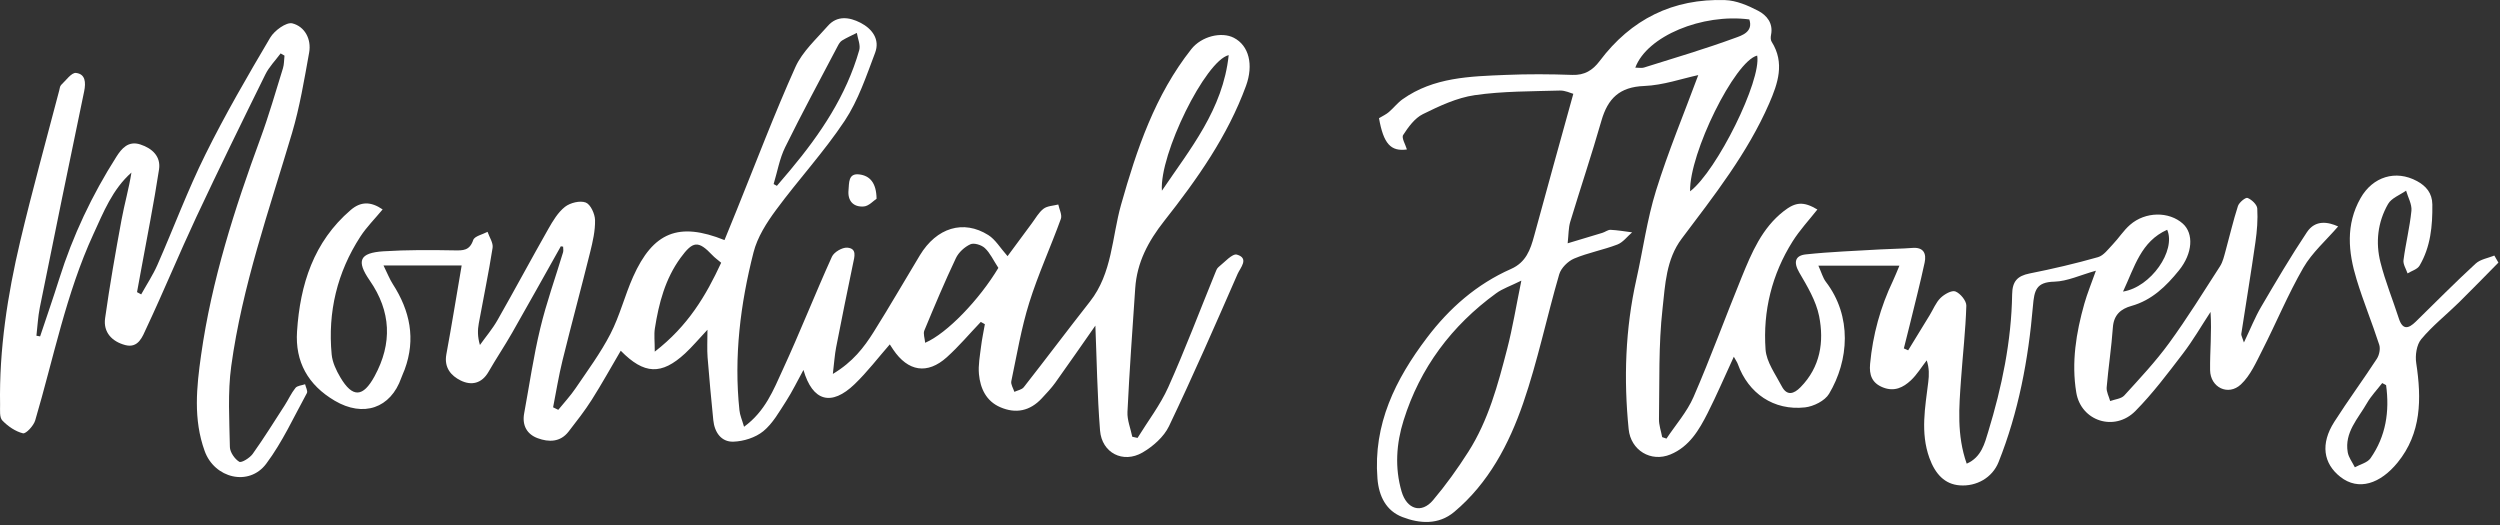<?xml version="1.0" encoding="UTF-8"?> <svg xmlns="http://www.w3.org/2000/svg" width="709" height="149" viewBox="0 0 709 149" fill="none"><rect x="0" y="0" width="709" height="149" fill="#333333" stroke="none"/><path d="M541.153 99.35C543.194 96.032 545.234 92.697 547.257 89.379C548.269 87.738 549.001 85.817 550.327 84.507C551.408 83.442 553.536 82.237 554.565 82.656C555.96 83.215 557.686 85.311 557.652 86.69C557.442 93.64 556.64 100.572 556.152 107.522C555.594 115.432 554.896 123.377 557.756 131.496C561.959 129.68 562.884 125.629 563.86 122.434C567.732 109.757 570.435 96.783 570.644 83.46C570.697 79.828 572.092 78.256 575.58 77.558C582.102 76.265 588.59 74.746 594.991 72.93C596.595 72.476 597.886 70.66 599.176 69.316C600.885 67.535 602.228 65.369 604.077 63.763C608.419 59.956 615.151 59.921 619.058 63.431C622.162 66.225 621.901 71.83 617.924 76.719C614.332 81.155 610.286 85.136 604.478 86.76C601.496 87.581 599.455 89.292 599.211 92.854C598.81 98.529 597.938 104.186 597.45 109.861C597.345 111.119 598.095 112.446 598.444 113.738C599.804 113.232 601.566 113.109 602.438 112.166C606.832 107.347 611.315 102.563 615.151 97.307C620.279 90.27 624.883 82.831 629.609 75.497C630.394 74.257 630.743 72.703 631.144 71.254C632.33 66.976 633.324 62.628 634.684 58.42C635.016 57.407 636.864 55.905 637.405 56.132C638.573 56.604 640.091 58.018 640.16 59.118C640.352 62.296 640.091 65.526 639.637 68.687C638.399 77.383 636.951 86.044 635.626 94.722C635.574 95.072 635.835 95.473 636.376 97.132C638.277 93.151 639.533 89.955 641.259 87.022C645.445 79.88 649.648 72.738 654.234 65.858C656.641 62.244 660.269 62.942 663.094 64.217C659.693 68.163 655.717 71.621 653.223 75.934C648.88 83.46 645.532 91.579 641.573 99.35C639.846 102.737 638.207 106.509 635.521 109.023C631.929 112.376 626.854 109.896 626.784 104.972C626.714 99.612 627.29 94.251 626.906 88.471C624.307 92.435 621.918 96.573 619.04 100.327C614.768 105.915 610.512 111.59 605.594 116.567C599.699 122.521 590.177 119.448 588.834 111.328C587.422 102.807 588.782 94.373 591.119 86.131C591.939 83.233 593.107 80.421 594.398 76.772C589.985 77.994 586.323 79.775 582.626 79.88C577.446 80.002 576.923 82.342 576.539 86.795C575.248 101.934 572.458 116.846 566.79 131.06C565.029 135.46 560.547 138.027 555.733 137.643C551.547 137.311 548.844 134.482 547.17 129.855C544.589 122.661 545.984 115.519 546.856 108.342C547.1 106.387 547.153 104.396 546.42 102.196C544.938 104.099 543.665 106.229 541.921 107.871C539.775 109.879 537.247 111.154 534.02 109.879C530.846 108.622 530.079 106.299 530.358 103.209C531.125 94.949 533.288 87.074 536.863 79.6C537.438 78.396 537.909 77.138 538.677 75.34H515.691C516.598 77.348 516.964 78.78 517.784 79.88C525.335 89.711 524.341 102.266 518.725 111.677C517.539 113.668 514.348 115.257 511.906 115.536C503.047 116.514 495.827 111.573 492.844 103.244C492.67 102.737 492.339 102.301 491.711 101.166C489.095 106.823 486.862 112.062 484.299 117.125C481.857 121.945 479.084 126.677 473.747 128.877C468.184 131.182 462.481 127.69 461.888 121.718C460.458 107.469 460.929 93.308 464.068 79.269C465.952 70.87 467.103 62.244 469.649 54.054C473.102 42.949 477.602 32.175 481.63 21.296C476.991 22.292 471.672 24.177 466.283 24.387C459.307 24.649 455.976 27.932 454.162 34.235C451.407 43.857 448.215 53.338 445.32 62.907C444.814 64.584 444.867 66.434 444.588 69.001C448.25 67.901 451.354 66.993 454.441 66.033C455.244 65.788 456.011 65.142 456.761 65.177C458.801 65.282 460.824 65.631 462.865 65.893C461.487 67.081 460.284 68.739 458.679 69.351C454.668 70.887 450.36 71.673 446.419 73.332C444.657 74.083 442.722 76.004 442.198 77.784C438.658 89.92 436.094 102.388 431.979 114.314C427.95 125.979 422.177 136.997 412.411 145.186C407.964 148.906 402.61 148.521 397.726 146.636C393.122 144.872 391.047 140.768 390.646 135.722C389.407 120.304 395.756 107.574 404.667 95.805C411.016 87.406 418.794 80.578 428.508 76.283C432.781 74.397 434.019 70.835 435.1 66.836C438.693 53.583 442.39 40.347 446.192 26.605C445.442 26.413 443.89 25.627 442.355 25.679C434.298 25.924 426.171 25.836 418.236 26.989C413.161 27.722 408.208 30.062 403.534 32.367C401.232 33.502 399.401 36.016 397.936 38.286C397.412 39.107 398.616 41.028 398.999 42.39C394.413 43.019 392.372 40.783 391.082 33.519C392.163 32.873 393.122 32.437 393.889 31.773C395.232 30.621 396.349 29.154 397.779 28.141C406.603 21.89 416.893 21.663 427.078 21.244C433.339 20.982 439.635 21.017 445.896 21.244C449.366 21.366 451.668 19.952 453.657 17.315C462.568 5.441 474.48 -0.461 489.234 0.028C492.408 0.133 495.722 1.547 498.599 3.049C501.041 4.324 502.942 6.576 502.262 9.911C502.14 10.523 502.122 11.343 502.436 11.832C506.238 17.839 504.198 23.689 501.739 29.346C495.582 43.472 486.112 55.486 476.939 67.674C472.492 73.576 472.248 80.805 471.498 87.511C470.329 97.865 470.661 108.395 470.486 118.854C470.451 120.548 471.079 122.259 471.393 123.97L472.614 124.39C475.212 120.478 478.439 116.829 480.287 112.585C485.153 101.393 489.321 89.903 493.943 78.605C496.786 71.656 499.681 64.688 505.907 59.852C509.203 57.285 511.47 57.058 515.412 59.415C513.04 62.418 510.406 65.247 508.383 68.46C502.506 77.802 499.942 88.209 500.71 99.105C500.954 102.667 503.535 106.142 505.296 109.53C506.779 112.376 508.75 111.73 510.633 109.809C516.249 104.099 517.348 96.94 515.9 89.641C515.028 85.311 512.552 81.189 510.267 77.278C508.558 74.327 509.116 72.459 512.15 72.144C519.179 71.394 526.259 71.149 533.323 70.73C536.322 70.555 539.339 70.555 542.339 70.311C545.566 70.049 546.368 71.935 545.827 74.467C544.571 80.317 543.072 86.114 541.659 91.911C541.101 94.216 540.508 96.503 539.932 98.808L541.153 99.35ZM431.455 79.583C428.368 81.12 426.119 81.853 424.305 83.18C411.696 92.347 402.714 104.309 398.058 119.221C396 125.769 395.511 132.631 397.5 139.424C398.982 144.435 403.115 145.762 406.411 141.851C410.056 137.538 413.387 132.893 416.422 128.126C422.107 119.221 424.811 109.076 427.427 98.965C428.979 92.976 429.973 86.83 431.455 79.583ZM463.789 19.183C464.836 19.183 465.586 19.358 466.196 19.166C474.881 16.442 483.636 13.858 492.182 10.715C493.856 10.103 497.309 9.073 496.106 5.511C482.764 3.765 467.085 10.243 463.772 19.183H463.789ZM498.338 15.761C491.99 17.315 479.049 43.507 479.311 54.264C486.95 48.397 499.576 22.816 498.338 15.761ZM602.089 82.691C610.006 81.434 617.174 71.062 614.611 65.16C607.164 68.495 605.402 75.637 602.089 82.691Z" fill="white"></path><path d="M159.04 69.87C154.436 78.059 149.884 86.249 145.228 94.404C143.083 98.158 140.676 101.737 138.531 105.474C136.612 108.809 133.648 109.386 130.665 107.919C127.892 106.557 125.904 104.234 126.584 100.498C128.119 92.186 129.462 83.839 130.927 75.283H108.761C109.894 77.588 110.505 79.177 111.394 80.556C116.277 88.135 117.969 96.115 114.76 104.811C114.463 105.596 114.097 106.347 113.818 107.133C110.784 115.811 103.023 118.413 94.931 113.646C87.362 109.194 83.664 102.611 84.24 93.984C85.112 80.714 88.914 68.595 99.465 59.55C102.273 57.141 105.116 57.071 108.516 59.393C106.302 62.065 103.965 64.387 102.203 67.094C95.611 77.256 92.925 88.484 94.059 100.515C94.268 102.75 95.349 105.038 96.518 107.011C99.988 112.878 102.953 112.721 106.232 106.697C111.307 97.372 110.923 88.309 104.854 79.544C101 73.974 101.907 71.704 108.761 71.267C115.423 70.848 122.12 70.883 128.782 71.005C131.345 71.057 133.177 71.092 134.206 68.072C134.572 66.971 136.857 66.5 138.269 65.749C138.775 67.268 139.926 68.875 139.699 70.289C138.583 77.448 137.083 84.538 135.793 91.662C135.444 93.548 135.409 95.486 136.107 97.844C137.781 95.486 139.682 93.269 141.094 90.772C145.978 82.198 150.634 73.502 155.5 64.928C156.79 62.658 158.238 60.231 160.226 58.66C161.709 57.507 164.499 56.809 166.121 57.437C167.481 57.961 168.719 60.65 168.754 62.414C168.824 65.417 168.109 68.508 167.377 71.477C164.83 81.744 162.057 91.942 159.529 102.209C158.447 106.592 157.732 111.079 156.86 115.515L158.325 116.231C159.982 114.188 161.778 112.267 163.243 110.102C166.662 105.055 170.341 100.096 173.114 94.7C175.765 89.567 177.178 83.822 179.532 78.531C185.218 65.802 192.49 62.885 205.466 68.089C206.634 65.208 207.82 62.292 209.006 59.393C214.465 45.895 219.627 32.258 225.591 18.987C227.562 14.622 231.504 11.077 234.765 7.358C237.416 4.319 240.904 4.861 243.991 6.432C247.339 8.143 249.624 11.164 248.176 14.988C245.682 21.571 243.398 28.469 239.561 34.248C233.684 43.101 226.394 50.977 220.08 59.55C217.395 63.182 214.779 67.303 213.697 71.581C209.965 86.231 208.099 101.179 209.704 116.353C209.843 117.75 210.454 119.094 211.012 121.032C217.046 116.632 219.365 110.556 221.964 104.898C226.847 94.316 231.12 83.438 235.933 72.804C236.526 71.494 238.863 70.132 240.276 70.237C243.101 70.446 242.334 72.804 241.915 74.794C240.259 82.704 238.671 90.614 237.119 98.542C236.718 100.637 236.579 102.803 236.195 106.05C241.88 102.645 245.02 98.525 247.775 94.142C252.275 86.982 256.495 79.648 260.873 72.402C265.616 64.562 273.22 62.204 280.301 66.675C282.289 67.932 283.632 70.254 285.742 72.646C287.94 69.66 290.259 66.517 292.596 63.374C293.677 61.943 294.567 60.249 295.945 59.201C297.026 58.38 298.718 58.363 300.13 57.996C300.409 59.358 301.264 60.947 300.863 62.065C297.985 70.027 294.427 77.763 291.899 85.83C289.631 93.076 288.376 100.655 286.806 108.111C286.614 109.019 287.364 110.119 287.678 111.132C288.585 110.695 289.788 110.521 290.346 109.805C296.642 101.772 302.764 93.6 309.077 85.568C315.46 77.466 315.32 67.321 317.936 58.048C322.384 42.316 327.563 26.967 337.853 13.941C340.766 10.256 346.434 8.929 349.904 10.71C354.229 12.928 355.537 18.376 353.375 24.33C348.143 38.631 339.458 50.889 330.179 62.658C325.628 68.438 322.436 74.427 321.948 81.761C321.163 93.426 320.308 105.108 319.75 116.789C319.628 119.112 320.64 121.504 321.111 123.861L322.61 124.193C325.54 119.426 329.028 114.903 331.313 109.822C336.074 99.206 340.19 88.292 344.585 77.518C344.846 76.872 345.091 76.104 345.596 75.72C347.288 74.375 349.503 71.826 350.794 72.21C354.334 73.24 351.753 75.964 351.003 77.64C344.672 92.116 338.341 106.609 331.522 120.875C330.075 123.896 326.988 126.603 324.023 128.331C318.495 131.544 312.478 128.436 311.972 122.098C311.17 111.935 311.03 101.72 310.647 92.343C307.333 97.075 303.339 102.855 299.258 108.565C298.125 110.136 296.764 111.551 295.439 112.983C292.108 116.562 288.097 117.4 283.667 115.48C279.673 113.751 278.016 110.154 277.633 106.138C277.388 103.553 277.912 100.882 278.226 98.28C278.487 96.15 278.941 94.054 279.307 91.942L278.156 91.295C274.947 94.648 271.947 98.228 268.511 101.318C262.983 106.277 257.507 105.369 253.304 99.136C252.99 98.682 252.693 98.21 252.344 97.669C249.031 101.458 245.979 105.474 242.386 108.932C235.776 115.305 230.44 113.856 227.859 104.915C226.132 108.059 224.702 111.027 222.941 113.768C220.987 116.772 219.156 120.107 216.453 122.307C214.238 124.106 210.872 125.171 207.977 125.258C204.541 125.363 202.64 122.604 202.292 119.164C201.699 113.227 201.141 107.29 200.67 101.336C200.495 99.031 200.635 96.709 200.635 93.513C198.123 96.185 196.327 98.35 194.287 100.236C187.607 106.4 182.689 106.243 176.044 99.467C173.271 104.182 170.69 108.862 167.83 113.367C165.842 116.51 163.522 119.461 161.238 122.412C158.901 125.433 155.622 125.433 152.5 124.28C149.448 123.163 148.036 120.648 148.646 117.261C150.128 109.211 151.297 101.074 153.215 93.129C154.959 85.83 157.523 78.74 159.686 71.546C159.825 71.057 159.703 70.499 159.703 69.957L158.988 69.835L159.04 69.87ZM219.4 52.199L220.325 52.705C221.615 51.186 222.906 49.684 224.179 48.165C232.672 38.003 239.997 27.142 243.677 14.237C244.095 12.788 243.258 10.972 242.997 9.331C241.584 10.047 240.136 10.675 238.794 11.496C238.253 11.828 237.852 12.526 237.538 13.137C232.533 22.671 227.405 32.136 222.662 41.774C221.074 45.005 220.464 48.707 219.4 52.199ZM283.144 75.982C281.696 73.781 280.807 71.756 279.307 70.359C278.365 69.468 276.237 68.805 275.208 69.276C273.552 70.027 271.86 71.581 271.093 73.205C267.901 79.945 265.006 86.825 262.146 93.723C261.762 94.631 262.268 95.905 262.373 97.215C268.599 94.543 277.772 84.939 283.144 75.964V75.982ZM185.689 99.729C195.159 92.413 200.234 83.787 204.524 74.515C203.477 73.624 202.675 73.066 202.03 72.367C198.036 68.159 196.519 68.316 193.031 73.083C188.653 79.072 186.84 85.987 185.724 93.129C185.444 94.892 185.689 96.743 185.689 99.729ZM329.517 54.085C337.504 42.246 346.835 31.053 348.457 15.634C341.899 17.171 328.767 43.765 329.517 54.085Z" fill="white"></path><path d="M40.047 83.477C41.599 80.683 43.395 77.976 44.669 75.06C49.255 64.636 53.232 53.914 58.289 43.734C63.87 32.454 70.218 21.54 76.619 10.697C77.805 8.671 81.223 6.192 82.915 6.628C86.42 7.519 88.356 11.081 87.676 14.905C86.298 22.553 85.025 30.271 82.827 37.71C76.34 59.572 68.684 81.137 65.579 103.837C64.55 111.363 65.056 119.133 65.195 126.781C65.23 128.248 66.556 130.169 67.846 130.955C68.474 131.339 70.829 129.89 71.666 128.72C74.857 124.249 77.752 119.57 80.735 114.96C81.781 113.336 82.583 111.52 83.787 110.018C84.327 109.355 85.6 109.302 86.525 108.971C86.717 109.826 87.344 110.909 87.031 111.485C83.333 118.243 80.089 125.384 75.503 131.513C70.619 138.062 60.818 135.634 58.045 127.916C54.784 118.906 55.743 109.791 57.034 100.659C60.033 79.46 66.521 59.222 73.881 39.194C76.27 32.681 78.188 25.993 80.246 19.358C80.595 18.223 80.543 16.983 80.682 15.778L79.584 15.149C78.119 17.14 76.305 18.956 75.241 21.139C68.614 34.567 62.022 48.03 55.656 61.597C50.773 72.039 46.378 82.726 41.477 93.15C40.431 95.385 39.28 98.843 35.53 97.865C31.78 96.87 29.234 94.25 29.81 90.234C31.118 80.892 32.757 71.603 34.466 62.331C35.286 57.861 36.559 53.495 37.274 48.938C31.885 53.705 29.356 60.165 26.496 66.382C18.718 83.285 15.212 101.532 9.98 119.238C9.527 120.757 7.364 123.08 6.51 122.887C4.365 122.364 2.22 120.879 0.65 119.238C-0.187 118.347 0.04 116.322 0.022 114.82C-0.257 99.105 2.132 83.669 5.725 68.442C9.126 54.106 13.067 39.91 16.799 25.644C16.939 25.102 16.991 24.422 17.34 24.09C18.7 22.815 20.287 20.528 21.561 20.685C24.229 20.999 24.386 23.374 23.863 25.923C19.59 46.353 15.422 66.801 11.288 87.248C10.765 89.85 10.643 92.557 10.329 95.211L11.376 95.403C13.189 89.972 15.073 84.559 16.799 79.076C20.654 66.818 26.112 55.294 33.001 44.467C34.484 42.128 36.385 39.84 39.82 40.975C43.239 42.093 45.645 44.415 45.105 48.03C43.64 57.651 41.721 67.202 39.977 76.771C39.611 78.797 39.227 80.823 38.861 82.848L40.082 83.512L40.047 83.477Z" fill="white"></path><path d="M708.525 74.499C704.793 78.271 701.096 82.095 697.311 85.814C693.771 89.289 689.812 92.415 686.655 96.204C685.33 97.793 684.911 100.796 685.243 102.979C686.777 113.072 686.742 122.867 679.941 131.197C675.093 137.134 668.919 139.351 663.687 135.213C658.926 131.441 658.001 125.906 662.013 119.62C665.884 113.56 670.157 107.763 674.081 101.739C674.761 100.691 675.127 98.91 674.744 97.758C672.738 91.541 670.227 85.482 668.326 79.231C665.954 71.478 665.204 63.673 669.459 56.182C672.913 50.105 679.418 48.08 685.469 51.362C688.016 52.742 689.777 54.75 689.812 57.98C689.882 64.057 689.324 70.011 686.184 75.337C685.574 76.385 683.935 76.821 682.784 77.537C682.365 76.28 681.476 74.953 681.633 73.766C682.243 69.086 683.411 64.459 683.882 59.761C684.057 57.928 682.906 55.972 682.365 54.069C680.621 55.309 678.214 56.164 677.255 57.858C674.308 62.992 673.662 68.754 675.11 74.447C676.47 79.825 678.598 85.011 680.307 90.302C681.388 93.672 683.045 93.235 685.103 91.227C690.736 85.709 696.282 80.104 702.09 74.761C703.433 73.521 705.613 73.207 707.391 72.473L708.543 74.464L708.525 74.499ZM676.697 109.23L675.598 108.636C674.133 110.54 672.424 112.303 671.238 114.381C668.744 118.729 664.855 122.623 665.814 128.263C666.076 129.765 667.14 131.109 667.837 132.524C669.337 131.686 671.378 131.232 672.267 129.974C676.662 123.706 677.709 116.651 676.697 109.23Z" fill="white"></path><path d="M248.578 56.374C247.741 56.915 246.398 58.452 244.968 58.557C242.02 58.784 240.329 56.968 240.643 53.877C240.835 51.921 240.521 49.092 243.642 49.459C246.677 49.808 248.543 51.834 248.595 56.374H248.578Z" fill="white"></path></svg> 